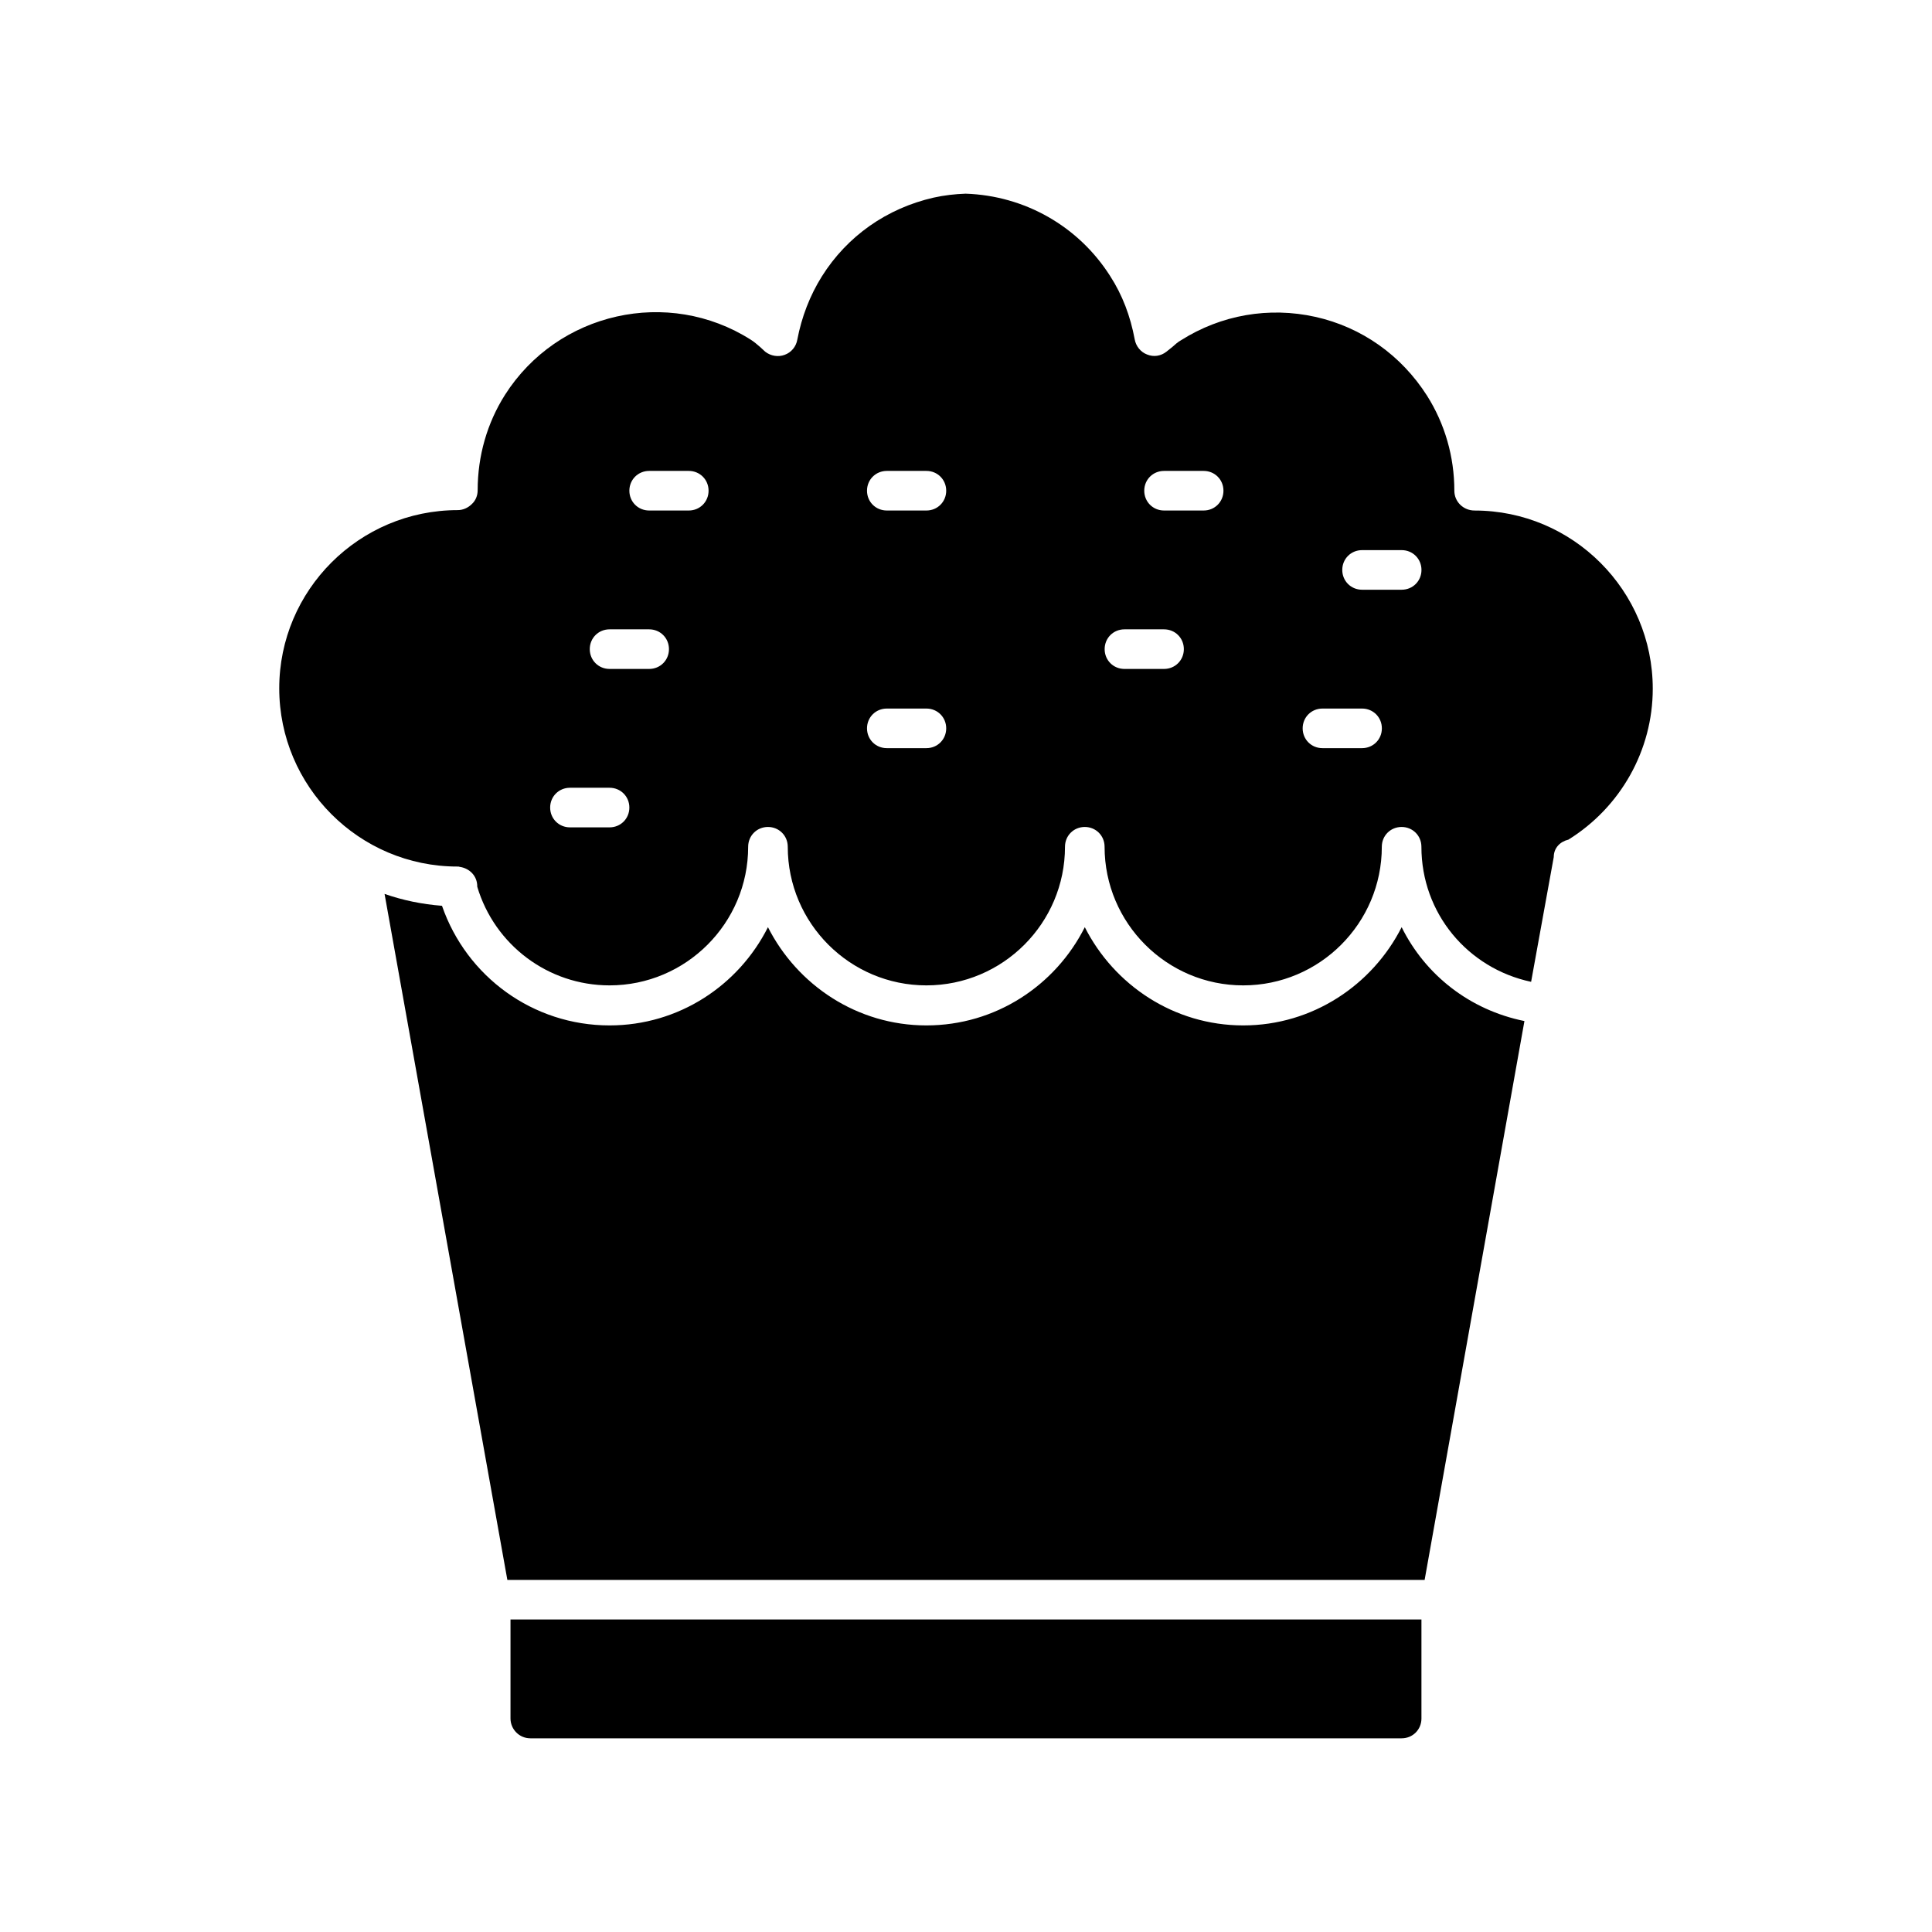 <?xml version="1.0" encoding="UTF-8"?>
<!-- Uploaded to: SVG Repo, www.svgrepo.com, Generator: SVG Repo Mixer Tools -->
<svg fill="#000000" width="800px" height="800px" version="1.1" viewBox="144 144 512 512" xmlns="http://www.w3.org/2000/svg">
 <g>
  <path d="m555.76 371.13c0-2.414 1.68-4.094 3.883-4.617 13.855-8.605 22.355-23.723 22.355-39.988 0-26.031-21.203-47.23-47.23-47.23-2.938 0-5.352-2.309-5.352-5.246 0-9.027-2.519-17.738-7.242-25.191-6.824-10.707-17.32-18.156-29.598-20.887-12.281-2.731-24.98-0.523-35.582 6.191-0.945 0.523-1.574 1.156-2.309 1.785l-1.574 1.258c-1.469 1.156-3.359 1.469-5.144 0.734-1.68-0.629-2.938-2.203-3.254-3.988-1.156-6.191-3.254-11.754-6.508-16.793-8.398-13.227-22.672-21.309-38.309-21.832-2.832 0.105-5.668 0.418-8.5 1.051-12.387 2.832-22.883 10.18-29.602 20.883-3.148 5.039-5.352 10.707-6.508 16.793-0.316 1.785-1.574 3.359-3.359 3.988-1.68 0.629-3.672 0.316-5.144-0.84l-1.363-1.258c-0.734-0.629-1.574-1.363-2.414-1.891-21.938-13.961-51.219-7.348-65.18 14.59-4.723 7.453-7.242 16.164-7.242 25.297 0 1.363-0.523 2.731-1.574 3.672-0.945 0.945-2.309 1.574-3.672 1.574-26.137 0-47.336 21.203-47.336 47.23 0 26.031 21.203 47.23 47.23 47.23h0.211c0.211 0 0.316 0.105 0.523 0.105 2.519 0.418 4.512 2.414 4.512 5.144v0.105c4.617 15.43 18.789 26.137 35.059 26.137 20.258 0 36.734-16.48 36.734-36.734 0-2.938 2.309-5.246 5.246-5.246s5.246 2.309 5.246 5.246c0 20.258 16.48 36.734 36.734 36.734 20.258 0 36.734-16.48 36.734-36.734 0-2.938 2.309-5.246 5.246-5.246s5.246 2.309 5.246 5.246c0 20.258 16.48 36.734 36.734 36.734 20.258 0 36.734-16.48 36.734-36.734 0-2.938 2.309-5.246 5.246-5.246s5.246 2.309 5.246 5.246c0 17.633 12.281 32.223 29.074 35.793zm-250.22-7.871h-10.496c-2.938 0-5.246-2.309-5.246-5.246s2.309-5.246 5.246-5.246h10.496c2.938 0 5.246 2.309 5.246 5.246s-2.309 5.246-5.246 5.246zm10.496-41.984h-10.496c-2.938 0-5.246-2.309-5.246-5.246s2.309-5.246 5.246-5.246h10.496c2.938 0 5.246 2.309 5.246 5.246s-2.309 5.246-5.246 5.246zm10.496-41.984h-10.496c-2.938 0-5.246-2.309-5.246-5.246s2.309-5.246 5.246-5.246h10.496c2.938 0 5.246 2.309 5.246 5.246s-2.309 5.246-5.246 5.246zm62.977 62.977h-10.496c-2.938 0-5.246-2.309-5.246-5.246s2.309-5.246 5.246-5.246h10.496c2.938 0 5.246 2.309 5.246 5.246s-2.309 5.246-5.246 5.246zm0-62.977h-10.496c-2.938 0-5.246-2.309-5.246-5.246s2.309-5.246 5.246-5.246h10.496c2.938 0 5.246 2.309 5.246 5.246s-2.309 5.246-5.246 5.246zm62.977 41.984h-10.496c-2.938 0-5.246-2.309-5.246-5.246s2.309-5.246 5.246-5.246h10.496c2.938 0 5.246 2.309 5.246 5.246s-2.309 5.246-5.246 5.246zm10.496-41.984h-10.496c-2.938 0-5.246-2.309-5.246-5.246s2.309-5.246 5.246-5.246h10.496c2.938 0 5.246 2.309 5.246 5.246s-2.309 5.246-5.246 5.246zm41.98 62.977h-10.496c-2.938 0-5.246-2.309-5.246-5.246s2.309-5.246 5.246-5.246h10.496c2.938 0 5.246 2.309 5.246 5.246 0.004 2.938-2.305 5.246-5.246 5.246zm10.496-41.984h-10.496c-2.938 0-5.246-2.309-5.246-5.246s2.309-5.246 5.246-5.246h10.496c2.938 0 5.246 2.309 5.246 5.246 0.004 2.938-2.305 5.246-5.246 5.246z"/>
  <path d="m284.54 604.67h230.91c2.938 0 5.246-2.309 5.246-5.246v-26.238h-241.41v26.234c0 2.836 2.309 5.25 5.25 5.25z"/>
  <path d="m547.99 414.59c-14.484-2.938-26.238-12.176-32.539-24.875-7.766 15.324-23.617 26.031-41.984 26.031s-34.219-10.707-41.984-26.031c-7.766 15.43-23.617 26.031-41.984 26.031s-34.219-10.707-41.984-26.031c-7.766 15.43-23.617 26.031-41.984 26.031-20.258 0-37.891-12.91-44.398-31.699-5.352-0.418-10.391-1.469-15.219-3.148l32.539 181.79h243.09z"/>
 </g>
</svg>